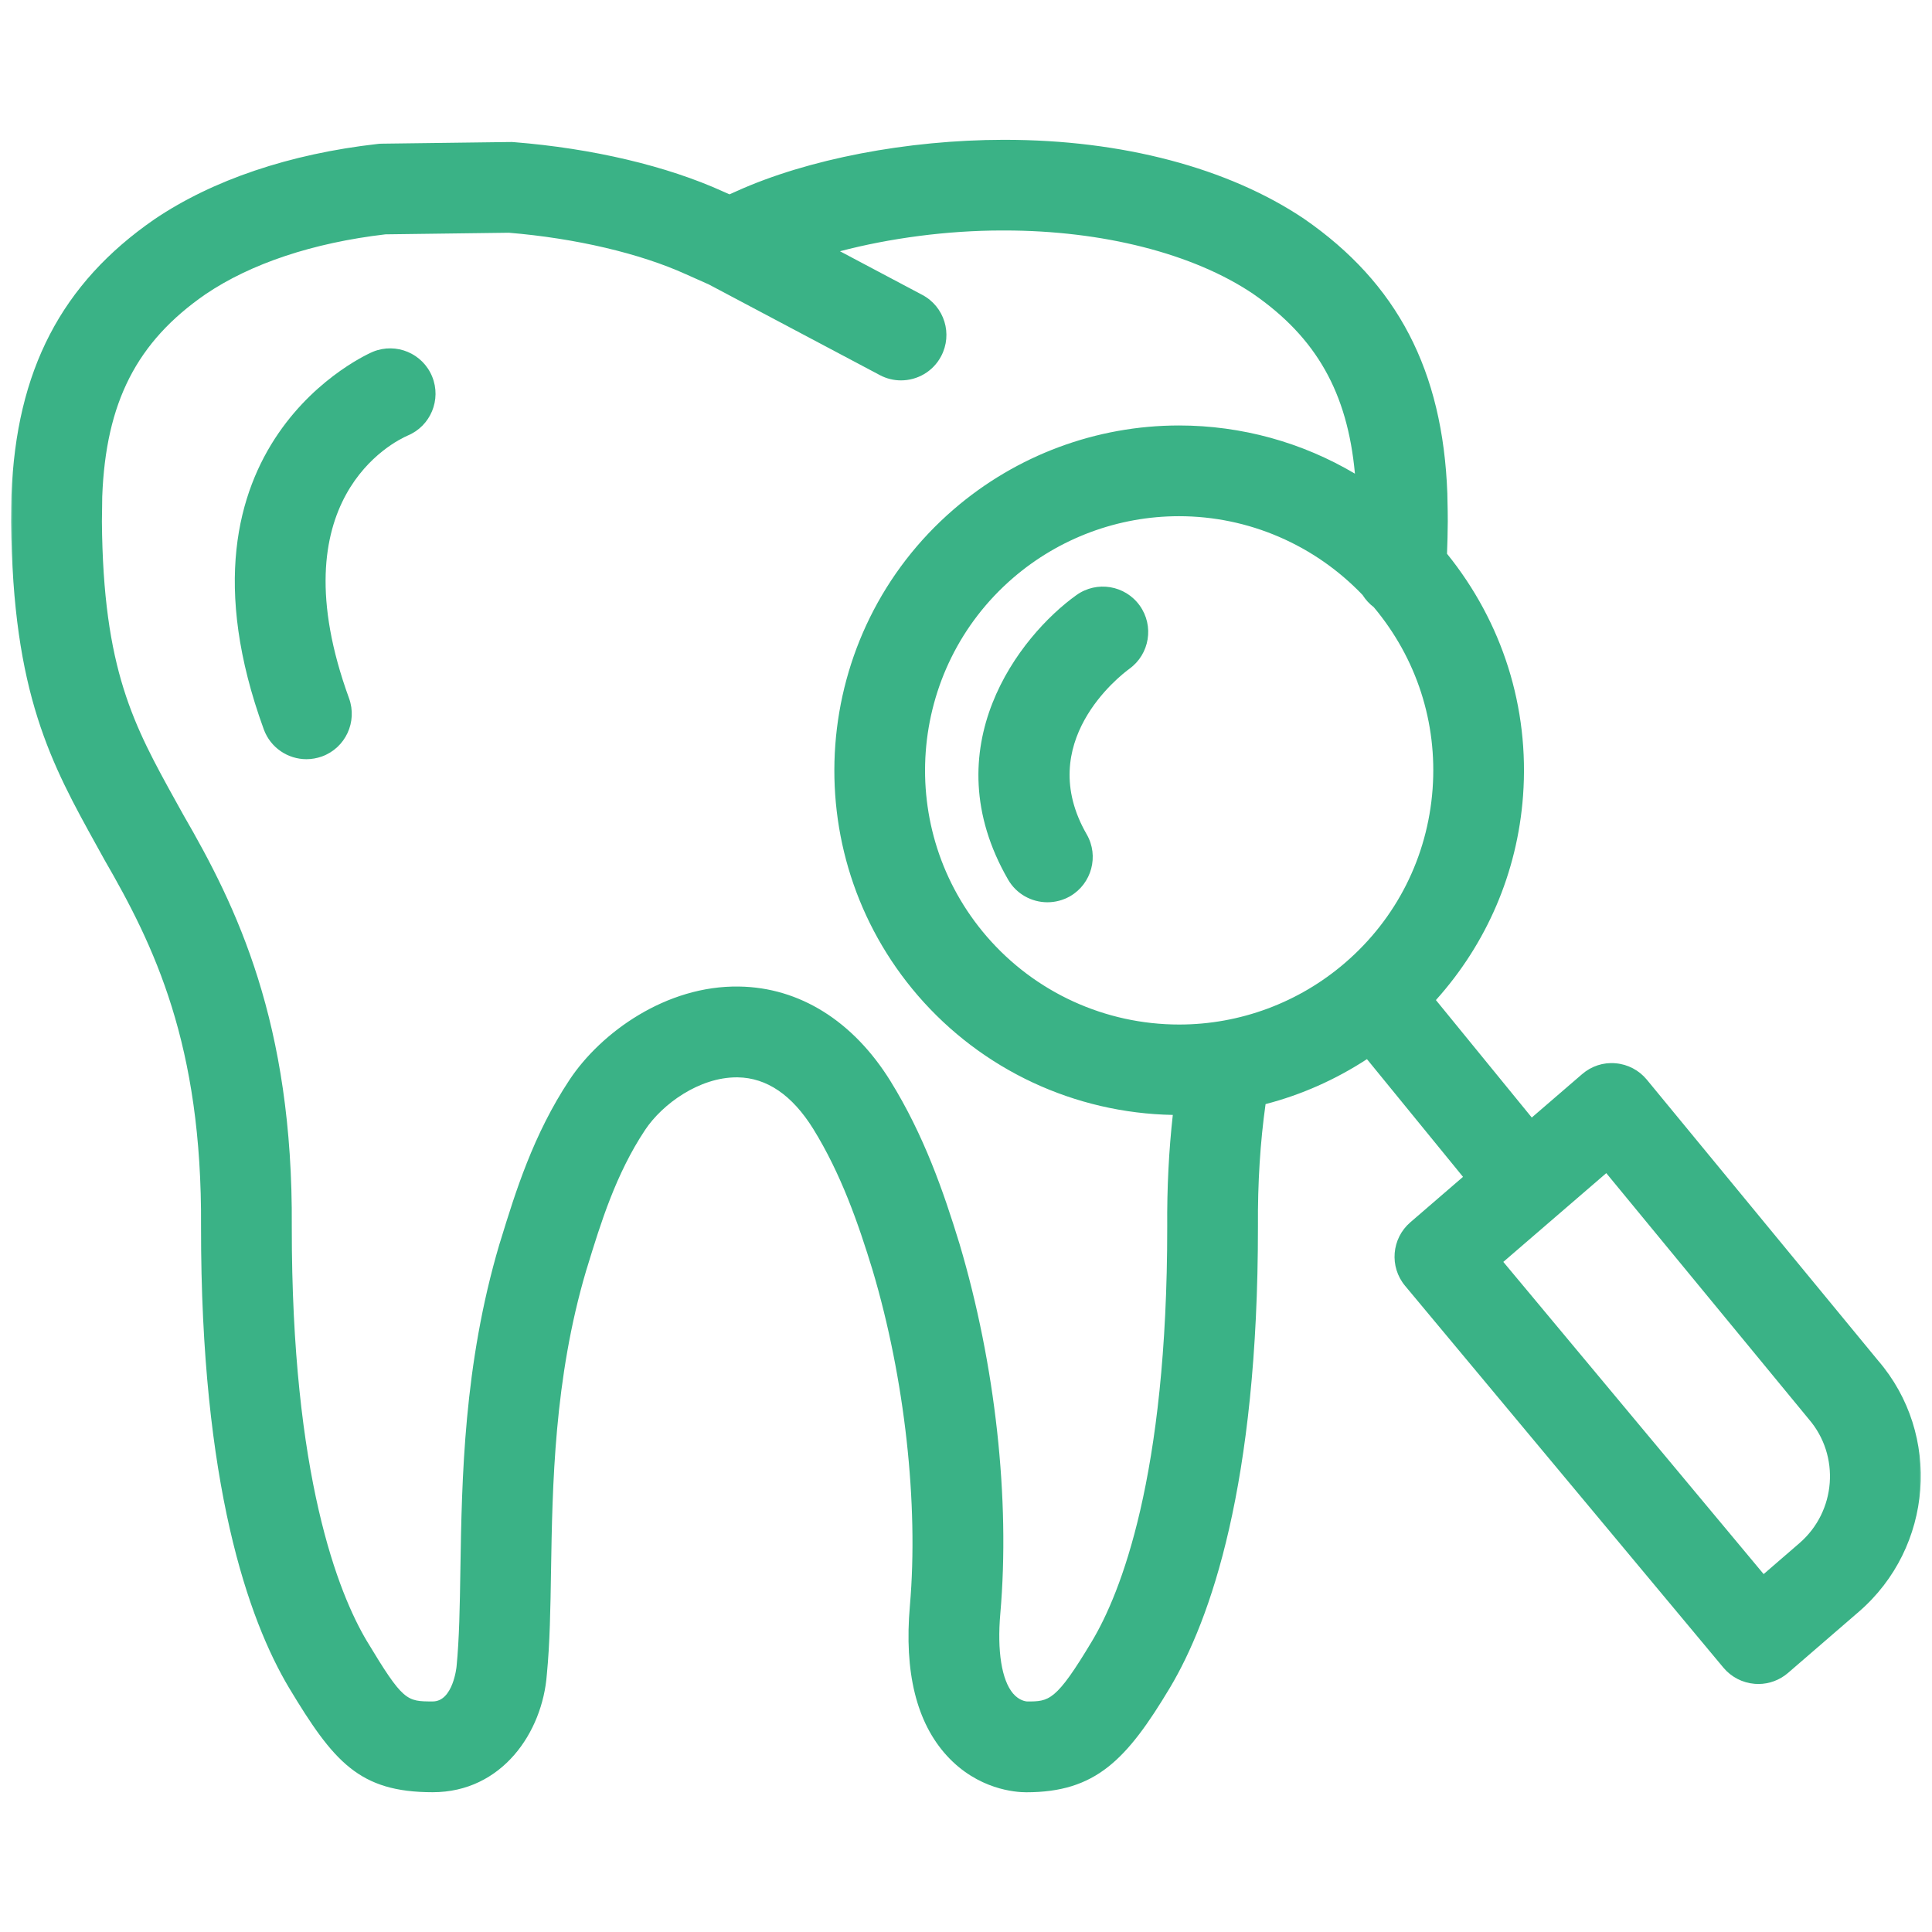 <svg xmlns="http://www.w3.org/2000/svg" width="71" height="71" viewBox="0 0 71 71" fill="none"><g clip-path="url(#clip0_2945_382)"><mask id="mask0_2945_382" style="mask-type:luminance" maskUnits="userSpaceOnUse" x="0" y="0" width="71" height="71"><path d="M71 0H0V71H71V0Z" fill="white"></path></mask><g mask="url(#mask0_2945_382)"><mask id="mask1_2945_382" style="mask-type:luminance" maskUnits="userSpaceOnUse" x="0" y="0" width="71" height="71"><path d="M71 0H0V71H71V0Z" fill="white"></path></mask><g mask="url(#mask1_2945_382)"><path d="M69.019 50L60.519 39.676C60.234 39.33 59.82 39.113 59.374 39.075C58.921 39.033 58.483 39.18 58.143 39.473L56.292 41.069L52.769 36.752C54.632 34.679 55.762 32.072 55.971 29.245C56.21 26.002 55.21 22.865 53.177 20.35C53.192 19.972 53.202 19.581 53.205 19.161C53.205 18.916 53.201 18.66 53.194 18.395L53.189 18.131C53.021 13.614 51.354 10.412 47.928 8.044C45.145 6.17 41.235 5.138 36.923 5.138C36.907 5.138 36.889 5.138 36.873 5.138C33.361 5.143 29.685 5.84 27.051 7.034L26.809 7.142L26.578 7.04C24.506 6.098 21.777 5.454 18.89 5.224C18.84 5.219 18.787 5.217 18.736 5.219L14.035 5.28C13.98 5.28 13.923 5.284 13.869 5.291C10.643 5.657 7.813 6.612 5.673 8.06C2.261 10.415 0.592 13.616 0.423 18.178L0.416 18.613C0.413 18.806 0.411 18.991 0.411 19.178C0.462 25.498 1.896 28.087 3.557 31.087L3.837 31.594C5.658 34.742 7.434 38.373 7.388 45.08C7.379 54.579 9.136 59.531 10.618 62.02C12.261 64.751 13.202 65.863 15.902 65.863C18.444 65.863 19.937 63.668 20.096 61.535C20.207 60.409 20.229 59.111 20.25 57.737C20.301 54.589 20.363 50.671 21.542 46.691L21.585 46.553C22.075 44.954 22.632 43.142 23.706 41.526C24.349 40.56 25.704 39.592 27.068 39.592C27.082 39.592 27.096 39.592 27.111 39.592C28.18 39.607 29.113 40.245 29.884 41.483C30.916 43.151 31.545 44.972 32.067 46.678C33.251 50.655 33.762 55.268 33.438 59.012C33.224 61.449 33.681 63.302 34.796 64.521C35.937 65.768 37.318 65.865 37.715 65.865C40.263 65.865 41.404 64.678 42.999 62.015C44.476 59.536 46.234 54.588 46.229 45.069C46.217 43.474 46.313 41.965 46.509 40.575C47.83 40.233 49.087 39.672 50.235 38.923L53.765 43.249L51.827 44.921C51.138 45.516 51.053 46.553 51.635 47.252L63.335 61.286C63.623 61.63 64.034 61.843 64.482 61.88C64.527 61.884 64.571 61.886 64.618 61.886C65.016 61.886 65.404 61.742 65.707 61.481L68.311 59.231C71.05 56.864 71.356 52.711 69.019 50ZM43.336 37.651C40.615 37.651 38.035 36.471 36.259 34.411C32.895 30.51 33.331 24.603 37.227 21.241C38.926 19.776 41.092 18.97 43.328 18.97C45.888 18.97 48.315 20.026 50.073 21.864C50.183 22.037 50.321 22.19 50.485 22.313C52.057 24.188 52.826 26.553 52.647 28.998C52.462 31.488 51.322 33.756 49.43 35.384C47.735 36.845 45.571 37.651 43.336 37.651ZM42.895 45.083C42.901 54.29 41.168 58.572 40.136 60.302C38.804 62.528 38.553 62.528 37.742 62.528C37.695 62.525 37.453 62.495 37.232 62.238C36.812 61.747 36.64 60.675 36.761 59.299C37.127 55.095 36.58 50.148 35.262 45.712C34.67 43.779 33.954 41.716 32.72 39.723C31.35 37.518 29.376 36.287 27.161 36.255C24.481 36.21 22.08 37.947 20.931 39.681C19.592 41.697 18.931 43.846 18.401 45.572L18.353 45.725C17.04 50.16 16.973 54.33 16.919 57.682C16.898 59.041 16.879 60.216 16.778 61.246C16.777 61.259 16.649 62.527 15.904 62.527C14.942 62.527 14.818 62.527 13.48 60.305C12.447 58.569 10.716 54.281 10.723 45.091C10.775 37.559 8.687 33.312 6.742 29.953L6.474 29.47C4.916 26.656 3.79 24.621 3.745 19.161C3.745 19.008 3.748 18.844 3.752 18.67L3.757 18.252C3.887 14.785 5.027 12.558 7.555 10.812C9.221 9.685 11.505 8.923 14.163 8.612L18.701 8.553C21.15 8.756 23.515 9.31 25.211 10.08L26.048 10.453L32.332 13.784C32.581 13.917 32.848 13.979 33.111 13.979C33.71 13.979 34.288 13.656 34.586 13.091C35.017 12.277 34.708 11.269 33.894 10.837L30.868 9.233C32.702 8.752 34.808 8.47 36.827 8.47C36.856 8.47 36.885 8.47 36.915 8.47C40.526 8.47 43.857 9.321 46.048 10.797C48.378 12.407 49.519 14.431 49.793 17.407C47.858 16.26 45.63 15.636 43.328 15.636C40.292 15.636 37.352 16.729 35.049 18.717C29.761 23.279 29.17 31.295 33.732 36.587C36.092 39.321 39.497 40.906 43.1 40.973C42.955 42.278 42.884 43.655 42.895 45.083ZM66.131 56.708L64.813 57.847L55.246 46.374L59.03 43.112L66.47 52.15C67.632 53.496 67.479 55.541 66.131 56.708Z" fill="#3AB286"></path><path d="M11.261 27.9C10.581 27.9 9.942 27.481 9.694 26.804C5.853 16.269 13.628 12.957 13.709 12.925C14.561 12.579 15.534 12.987 15.882 13.84C16.227 14.688 15.825 15.655 14.982 16.007C14.469 16.23 10.166 18.356 12.827 25.662C13.141 26.527 12.697 27.484 11.833 27.799C11.643 27.867 11.45 27.9 11.261 27.9Z" fill="#3AB286"></path><path d="M38.492 33.158C37.918 33.158 37.356 32.86 37.047 32.325C34.252 27.48 37.467 23.367 39.557 21.87C40.307 21.333 41.347 21.506 41.884 22.254C42.419 23 42.249 24.038 41.507 24.576C41.136 24.847 37.994 27.294 39.935 30.66C40.395 31.456 40.12 32.477 39.324 32.937C39.062 33.086 38.775 33.158 38.492 33.158Z" fill="#3AB286"></path></g></g></g><defs><clipPath id="clip0_2945_382"><rect width="71" height="71" fill="white"></rect></clipPath></defs></svg>